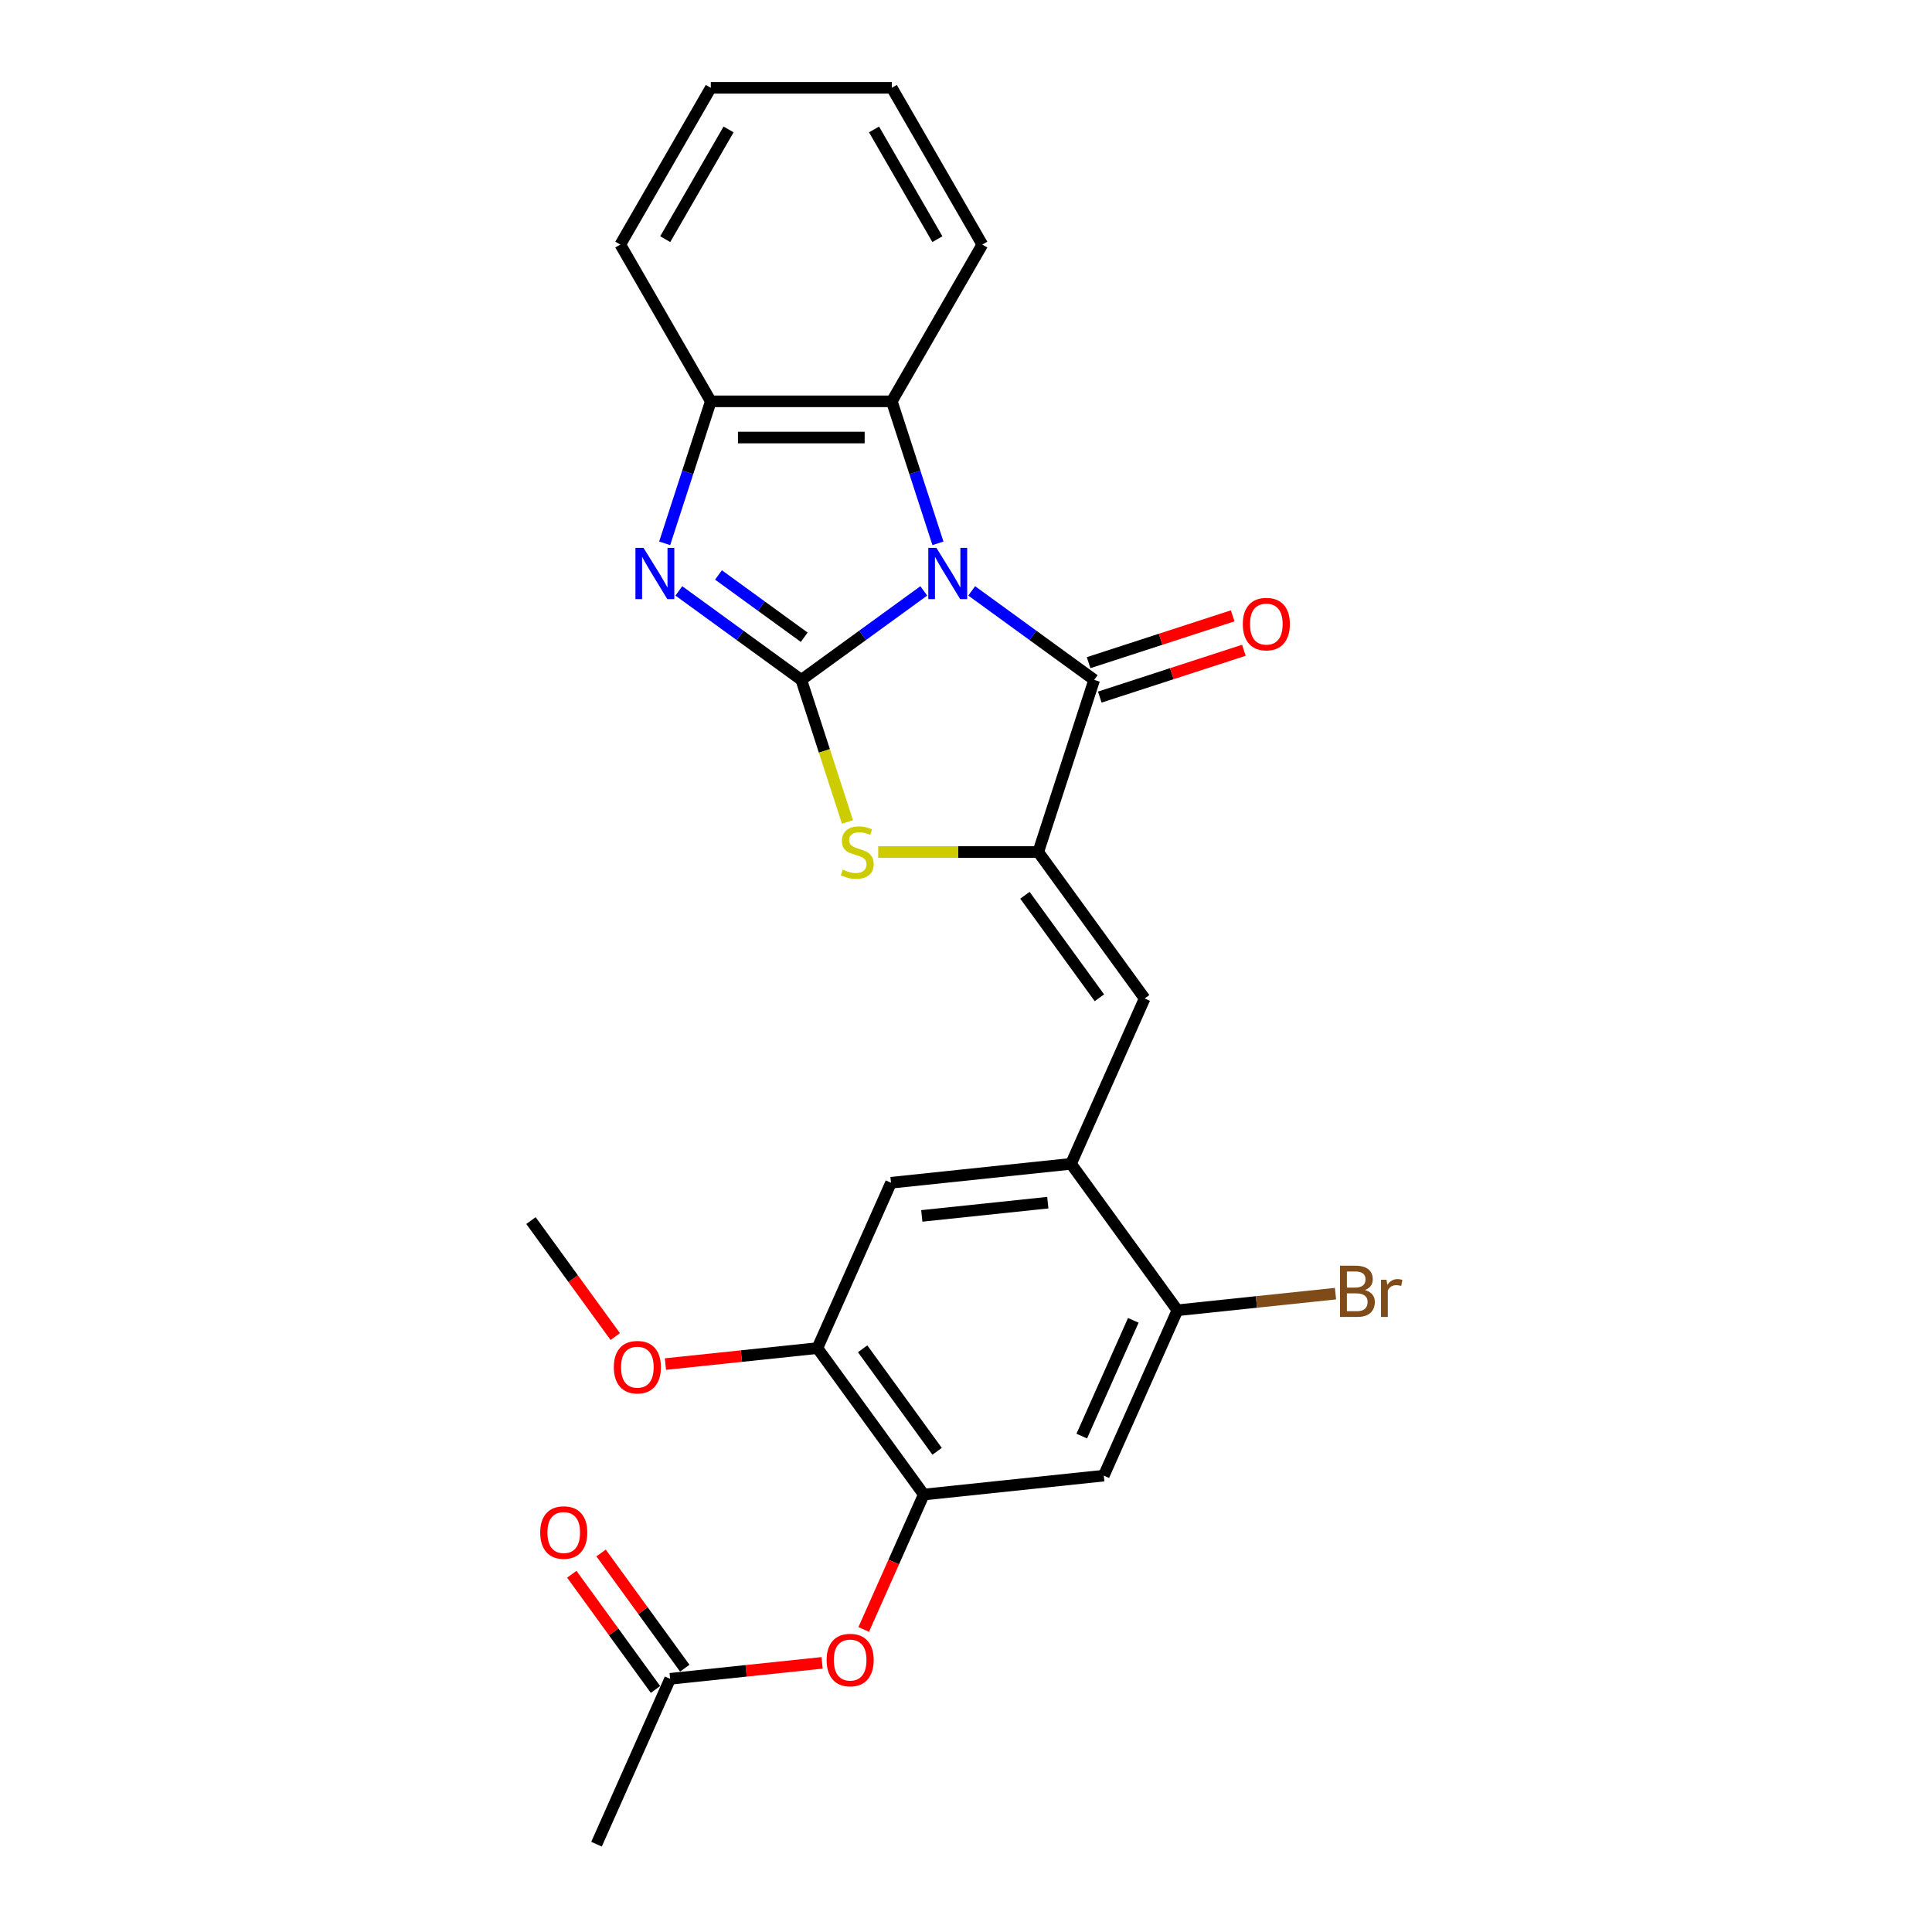 <?xml version='1.0' encoding='iso-8859-1'?>
<svg version='1.1' baseProfile='full'
              xmlns='http://www.w3.org/2000/svg'
                      xmlns:rdkit='http://www.rdkit.org/xml'
                      xmlns:xlink='http://www.w3.org/1999/xlink'
                  xml:space='preserve'
width='1000px' height='1000px' viewBox='0 0 1000 1000'>
<!-- END OF HEADER -->
<rect style='opacity:1.0;fill:#FFFFFF;stroke:none' width='1000' height='1000' x='0' y='0'> </rect>
<path class='bond-0' d='M 478.148,305.846 L 446.452,328.875' style='fill:none;fill-rule:evenodd;stroke:#0000FF;stroke-width:6px;stroke-linecap:butt;stroke-linejoin:miter;stroke-opacity:1' />
<path class='bond-0' d='M 446.452,328.875 L 414.756,351.903' style='fill:none;fill-rule:evenodd;stroke:#000000;stroke-width:6px;stroke-linecap:butt;stroke-linejoin:miter;stroke-opacity:1' />
<path class='bond-1' d='M 502.957,305.846 L 534.653,328.875' style='fill:none;fill-rule:evenodd;stroke:#0000FF;stroke-width:6px;stroke-linecap:butt;stroke-linejoin:miter;stroke-opacity:1' />
<path class='bond-1' d='M 534.653,328.875 L 566.349,351.903' style='fill:none;fill-rule:evenodd;stroke:#000000;stroke-width:6px;stroke-linecap:butt;stroke-linejoin:miter;stroke-opacity:1' />
<path class='bond-5' d='M 485.481,281.225 L 473.541,244.477' style='fill:none;fill-rule:evenodd;stroke:#0000FF;stroke-width:6px;stroke-linecap:butt;stroke-linejoin:miter;stroke-opacity:1' />
<path class='bond-5' d='M 473.541,244.477 L 461.601,207.73' style='fill:none;fill-rule:evenodd;stroke:#000000;stroke-width:6px;stroke-linecap:butt;stroke-linejoin:miter;stroke-opacity:1' />
<path class='bond-3' d='M 414.756,351.903 L 383.06,328.875' style='fill:none;fill-rule:evenodd;stroke:#000000;stroke-width:6px;stroke-linecap:butt;stroke-linejoin:miter;stroke-opacity:1' />
<path class='bond-3' d='M 383.06,328.875 L 351.364,305.846' style='fill:none;fill-rule:evenodd;stroke:#0000FF;stroke-width:6px;stroke-linecap:butt;stroke-linejoin:miter;stroke-opacity:1' />
<path class='bond-3' d='M 416.261,329.835 L 394.074,313.715' style='fill:none;fill-rule:evenodd;stroke:#000000;stroke-width:6px;stroke-linecap:butt;stroke-linejoin:miter;stroke-opacity:1' />
<path class='bond-3' d='M 394.074,313.715 L 371.887,297.595' style='fill:none;fill-rule:evenodd;stroke:#0000FF;stroke-width:6px;stroke-linecap:butt;stroke-linejoin:miter;stroke-opacity:1' />
<path class='bond-4' d='M 414.756,351.903 L 426.702,388.67' style='fill:none;fill-rule:evenodd;stroke:#000000;stroke-width:6px;stroke-linecap:butt;stroke-linejoin:miter;stroke-opacity:1' />
<path class='bond-4' d='M 426.702,388.67 L 438.648,425.436' style='fill:none;fill-rule:evenodd;stroke:#CCCC00;stroke-width:6px;stroke-linecap:butt;stroke-linejoin:miter;stroke-opacity:1' />
<path class='bond-2' d='M 566.349,351.903 L 537.397,441.007' style='fill:none;fill-rule:evenodd;stroke:#000000;stroke-width:6px;stroke-linecap:butt;stroke-linejoin:miter;stroke-opacity:1' />
<path class='bond-16' d='M 569.244,360.814 L 606.535,348.697' style='fill:none;fill-rule:evenodd;stroke:#000000;stroke-width:6px;stroke-linecap:butt;stroke-linejoin:miter;stroke-opacity:1' />
<path class='bond-16' d='M 606.535,348.697 L 643.827,336.58' style='fill:none;fill-rule:evenodd;stroke:#FF0000;stroke-width:6px;stroke-linecap:butt;stroke-linejoin:miter;stroke-opacity:1' />
<path class='bond-16' d='M 563.454,342.993 L 600.745,330.876' style='fill:none;fill-rule:evenodd;stroke:#000000;stroke-width:6px;stroke-linecap:butt;stroke-linejoin:miter;stroke-opacity:1' />
<path class='bond-16' d='M 600.745,330.876 L 638.036,318.76' style='fill:none;fill-rule:evenodd;stroke:#FF0000;stroke-width:6px;stroke-linecap:butt;stroke-linejoin:miter;stroke-opacity:1' />
<path class='bond-6' d='M 537.397,441.007 L 592.467,516.804' style='fill:none;fill-rule:evenodd;stroke:#000000;stroke-width:6px;stroke-linecap:butt;stroke-linejoin:miter;stroke-opacity:1' />
<path class='bond-6' d='M 530.499,463.391 L 569.047,516.448' style='fill:none;fill-rule:evenodd;stroke:#000000;stroke-width:6px;stroke-linecap:butt;stroke-linejoin:miter;stroke-opacity:1' />
<path class='bond-27' d='M 537.397,441.007 L 495.977,441.007' style='fill:none;fill-rule:evenodd;stroke:#000000;stroke-width:6px;stroke-linecap:butt;stroke-linejoin:miter;stroke-opacity:1' />
<path class='bond-27' d='M 495.977,441.007 L 454.557,441.007' style='fill:none;fill-rule:evenodd;stroke:#CCCC00;stroke-width:6px;stroke-linecap:butt;stroke-linejoin:miter;stroke-opacity:1' />
<path class='bond-26' d='M 344.031,281.225 L 355.971,244.477' style='fill:none;fill-rule:evenodd;stroke:#0000FF;stroke-width:6px;stroke-linecap:butt;stroke-linejoin:miter;stroke-opacity:1' />
<path class='bond-26' d='M 355.971,244.477 L 367.911,207.73' style='fill:none;fill-rule:evenodd;stroke:#000000;stroke-width:6px;stroke-linecap:butt;stroke-linejoin:miter;stroke-opacity:1' />
<path class='bond-7' d='M 461.601,207.73 L 367.911,207.73' style='fill:none;fill-rule:evenodd;stroke:#000000;stroke-width:6px;stroke-linecap:butt;stroke-linejoin:miter;stroke-opacity:1' />
<path class='bond-7' d='M 447.548,226.468 L 381.965,226.468' style='fill:none;fill-rule:evenodd;stroke:#000000;stroke-width:6px;stroke-linecap:butt;stroke-linejoin:miter;stroke-opacity:1' />
<path class='bond-20' d='M 461.601,207.73 L 508.446,126.592' style='fill:none;fill-rule:evenodd;stroke:#000000;stroke-width:6px;stroke-linecap:butt;stroke-linejoin:miter;stroke-opacity:1' />
<path class='bond-8' d='M 592.467,516.804 L 554.36,602.393' style='fill:none;fill-rule:evenodd;stroke:#000000;stroke-width:6px;stroke-linecap:butt;stroke-linejoin:miter;stroke-opacity:1' />
<path class='bond-21' d='M 367.911,207.73 L 321.067,126.592' style='fill:none;fill-rule:evenodd;stroke:#000000;stroke-width:6px;stroke-linecap:butt;stroke-linejoin:miter;stroke-opacity:1' />
<path class='bond-11' d='M 554.36,602.393 L 609.429,678.19' style='fill:none;fill-rule:evenodd;stroke:#000000;stroke-width:6px;stroke-linecap:butt;stroke-linejoin:miter;stroke-opacity:1' />
<path class='bond-13' d='M 554.36,602.393 L 461.184,612.187' style='fill:none;fill-rule:evenodd;stroke:#000000;stroke-width:6px;stroke-linecap:butt;stroke-linejoin:miter;stroke-opacity:1' />
<path class='bond-13' d='M 542.342,622.498 L 477.119,629.353' style='fill:none;fill-rule:evenodd;stroke:#000000;stroke-width:6px;stroke-linecap:butt;stroke-linejoin:miter;stroke-opacity:1' />
<path class='bond-9' d='M 478.146,773.573 L 423.077,697.776' style='fill:none;fill-rule:evenodd;stroke:#000000;stroke-width:6px;stroke-linecap:butt;stroke-linejoin:miter;stroke-opacity:1' />
<path class='bond-9' d='M 485.045,751.189 L 446.496,698.132' style='fill:none;fill-rule:evenodd;stroke:#000000;stroke-width:6px;stroke-linecap:butt;stroke-linejoin:miter;stroke-opacity:1' />
<path class='bond-14' d='M 478.146,773.573 L 462.6,808.488' style='fill:none;fill-rule:evenodd;stroke:#000000;stroke-width:6px;stroke-linecap:butt;stroke-linejoin:miter;stroke-opacity:1' />
<path class='bond-14' d='M 462.6,808.488 L 447.055,843.404' style='fill:none;fill-rule:evenodd;stroke:#FF0000;stroke-width:6px;stroke-linecap:butt;stroke-linejoin:miter;stroke-opacity:1' />
<path class='bond-29' d='M 478.146,773.573 L 571.322,763.78' style='fill:none;fill-rule:evenodd;stroke:#000000;stroke-width:6px;stroke-linecap:butt;stroke-linejoin:miter;stroke-opacity:1' />
<path class='bond-10' d='M 571.322,763.78 L 609.429,678.19' style='fill:none;fill-rule:evenodd;stroke:#000000;stroke-width:6px;stroke-linecap:butt;stroke-linejoin:miter;stroke-opacity:1' />
<path class='bond-10' d='M 559.92,743.32 L 586.595,683.407' style='fill:none;fill-rule:evenodd;stroke:#000000;stroke-width:6px;stroke-linecap:butt;stroke-linejoin:miter;stroke-opacity:1' />
<path class='bond-18' d='M 609.429,678.19 L 650.34,673.89' style='fill:none;fill-rule:evenodd;stroke:#000000;stroke-width:6px;stroke-linecap:butt;stroke-linejoin:miter;stroke-opacity:1' />
<path class='bond-18' d='M 650.34,673.89 L 691.25,669.59' style='fill:none;fill-rule:evenodd;stroke:#7F4C19;stroke-width:6px;stroke-linecap:butt;stroke-linejoin:miter;stroke-opacity:1' />
<path class='bond-12' d='M 423.077,697.776 L 461.184,612.187' style='fill:none;fill-rule:evenodd;stroke:#000000;stroke-width:6px;stroke-linecap:butt;stroke-linejoin:miter;stroke-opacity:1' />
<path class='bond-19' d='M 423.077,697.776 L 383.749,701.91' style='fill:none;fill-rule:evenodd;stroke:#000000;stroke-width:6px;stroke-linecap:butt;stroke-linejoin:miter;stroke-opacity:1' />
<path class='bond-19' d='M 383.749,701.91 L 344.422,706.043' style='fill:none;fill-rule:evenodd;stroke:#FF0000;stroke-width:6px;stroke-linecap:butt;stroke-linejoin:miter;stroke-opacity:1' />
<path class='bond-15' d='M 425.517,860.689 L 386.19,864.822' style='fill:none;fill-rule:evenodd;stroke:#FF0000;stroke-width:6px;stroke-linecap:butt;stroke-linejoin:miter;stroke-opacity:1' />
<path class='bond-15' d='M 386.19,864.822 L 346.863,868.956' style='fill:none;fill-rule:evenodd;stroke:#000000;stroke-width:6px;stroke-linecap:butt;stroke-linejoin:miter;stroke-opacity:1' />
<path class='bond-17' d='M 354.442,863.449 L 332.782,833.636' style='fill:none;fill-rule:evenodd;stroke:#000000;stroke-width:6px;stroke-linecap:butt;stroke-linejoin:miter;stroke-opacity:1' />
<path class='bond-17' d='M 332.782,833.636 L 311.122,803.823' style='fill:none;fill-rule:evenodd;stroke:#FF0000;stroke-width:6px;stroke-linecap:butt;stroke-linejoin:miter;stroke-opacity:1' />
<path class='bond-17' d='M 339.283,874.463 L 317.623,844.65' style='fill:none;fill-rule:evenodd;stroke:#000000;stroke-width:6px;stroke-linecap:butt;stroke-linejoin:miter;stroke-opacity:1' />
<path class='bond-17' d='M 317.623,844.65 L 295.962,814.837' style='fill:none;fill-rule:evenodd;stroke:#FF0000;stroke-width:6px;stroke-linecap:butt;stroke-linejoin:miter;stroke-opacity:1' />
<path class='bond-22' d='M 346.863,868.956 L 308.756,954.545' style='fill:none;fill-rule:evenodd;stroke:#000000;stroke-width:6px;stroke-linecap:butt;stroke-linejoin:miter;stroke-opacity:1' />
<path class='bond-23' d='M 318.451,691.811 L 296.641,661.792' style='fill:none;fill-rule:evenodd;stroke:#FF0000;stroke-width:6px;stroke-linecap:butt;stroke-linejoin:miter;stroke-opacity:1' />
<path class='bond-23' d='M 296.641,661.792 L 274.831,631.773' style='fill:none;fill-rule:evenodd;stroke:#000000;stroke-width:6px;stroke-linecap:butt;stroke-linejoin:miter;stroke-opacity:1' />
<path class='bond-24' d='M 508.446,126.592 L 461.601,45.455' style='fill:none;fill-rule:evenodd;stroke:#000000;stroke-width:6px;stroke-linecap:butt;stroke-linejoin:miter;stroke-opacity:1' />
<path class='bond-24' d='M 485.192,123.79 L 452.4,66.994' style='fill:none;fill-rule:evenodd;stroke:#000000;stroke-width:6px;stroke-linecap:butt;stroke-linejoin:miter;stroke-opacity:1' />
<path class='bond-28' d='M 321.067,126.592 L 367.911,45.455' style='fill:none;fill-rule:evenodd;stroke:#000000;stroke-width:6px;stroke-linecap:butt;stroke-linejoin:miter;stroke-opacity:1' />
<path class='bond-28' d='M 344.321,123.79 L 377.112,66.994' style='fill:none;fill-rule:evenodd;stroke:#000000;stroke-width:6px;stroke-linecap:butt;stroke-linejoin:miter;stroke-opacity:1' />
<path class='bond-25' d='M 461.601,45.455 L 367.911,45.455' style='fill:none;fill-rule:evenodd;stroke:#000000;stroke-width:6px;stroke-linecap:butt;stroke-linejoin:miter;stroke-opacity:1' />
<path  class='atom-0' d='M 484.688 283.567
L 493.382 297.621
Q 494.244 299.007, 495.631 301.518
Q 497.017 304.029, 497.092 304.179
L 497.092 283.567
L 500.615 283.567
L 500.615 310.1
L 496.98 310.1
L 487.648 294.735
Q 486.562 292.936, 485.4 290.875
Q 484.275 288.814, 483.938 288.177
L 483.938 310.1
L 480.49 310.1
L 480.49 283.567
L 484.688 283.567
' fill='#0000FF'/>
<path  class='atom-4' d='M 333.095 283.567
L 341.789 297.621
Q 342.651 299.007, 344.038 301.518
Q 345.424 304.029, 345.499 304.179
L 345.499 283.567
L 349.022 283.567
L 349.022 310.1
L 345.387 310.1
L 336.055 294.735
Q 334.969 292.936, 333.807 290.875
Q 332.683 288.814, 332.345 288.177
L 332.345 310.1
L 328.897 310.1
L 328.897 283.567
L 333.095 283.567
' fill='#0000FF'/>
<path  class='atom-5' d='M 436.213 450.114
Q 436.513 450.226, 437.749 450.751
Q 438.986 451.276, 440.335 451.613
Q 441.722 451.913, 443.071 451.913
Q 445.582 451.913, 447.043 450.713
Q 448.505 449.477, 448.505 447.341
Q 448.505 445.879, 447.755 444.98
Q 447.043 444.08, 445.919 443.593
Q 444.795 443.106, 442.921 442.544
Q 440.56 441.832, 439.136 441.157
Q 437.749 440.483, 436.737 439.058
Q 435.763 437.634, 435.763 435.236
Q 435.763 431.901, 438.012 429.839
Q 440.298 427.778, 444.795 427.778
Q 447.868 427.778, 451.353 429.24
L 450.491 432.125
Q 447.306 430.814, 444.907 430.814
Q 442.321 430.814, 440.897 431.901
Q 439.473 432.95, 439.511 434.786
Q 439.511 436.21, 440.223 437.072
Q 440.972 437.934, 442.021 438.421
Q 443.108 438.909, 444.907 439.471
Q 447.306 440.22, 448.73 440.97
Q 450.154 441.719, 451.166 443.256
Q 452.215 444.755, 452.215 447.341
Q 452.215 451.013, 449.741 453
Q 447.306 454.948, 443.221 454.948
Q 440.86 454.948, 439.061 454.424
Q 437.3 453.936, 435.201 453.074
L 436.213 450.114
' fill='#CCCC00'/>
<path  class='atom-15' d='M 427.859 859.237
Q 427.859 852.867, 431.007 849.306
Q 434.155 845.746, 440.039 845.746
Q 445.923 845.746, 449.071 849.306
Q 452.219 852.867, 452.219 859.237
Q 452.219 865.683, 449.033 869.356
Q 445.848 872.991, 440.039 872.991
Q 434.193 872.991, 431.007 869.356
Q 427.859 865.721, 427.859 859.237
M 440.039 869.993
Q 444.086 869.993, 446.26 867.295
Q 448.471 864.559, 448.471 859.237
Q 448.471 854.028, 446.26 851.405
Q 444.086 848.744, 440.039 848.744
Q 435.991 848.744, 433.78 851.368
Q 431.607 853.991, 431.607 859.237
Q 431.607 864.597, 433.78 867.295
Q 435.991 869.993, 440.039 869.993
' fill='#FF0000'/>
<path  class='atom-17' d='M 643.274 323.026
Q 643.274 316.656, 646.422 313.095
Q 649.57 309.535, 655.453 309.535
Q 661.337 309.535, 664.485 313.095
Q 667.633 316.656, 667.633 323.026
Q 667.633 329.472, 664.447 333.145
Q 661.262 336.78, 655.453 336.78
Q 649.607 336.78, 646.422 333.145
Q 643.274 329.51, 643.274 323.026
M 655.453 333.782
Q 659.501 333.782, 661.674 331.084
Q 663.885 328.348, 663.885 323.026
Q 663.885 317.817, 661.674 315.194
Q 659.501 312.533, 655.453 312.533
Q 651.406 312.533, 649.195 315.156
Q 647.021 317.78, 647.021 323.026
Q 647.021 328.385, 649.195 331.084
Q 651.406 333.782, 655.453 333.782
' fill='#FF0000'/>
<path  class='atom-18' d='M 279.614 793.234
Q 279.614 786.863, 282.761 783.303
Q 285.909 779.743, 291.793 779.743
Q 297.677 779.743, 300.825 783.303
Q 303.973 786.863, 303.973 793.234
Q 303.973 799.68, 300.787 803.353
Q 297.602 806.988, 291.793 806.988
Q 285.947 806.988, 282.761 803.353
Q 279.614 799.718, 279.614 793.234
M 291.793 803.99
Q 295.841 803.99, 298.014 801.292
Q 300.225 798.556, 300.225 793.234
Q 300.225 788.025, 298.014 785.402
Q 295.841 782.741, 291.793 782.741
Q 287.746 782.741, 285.535 785.364
Q 283.361 787.988, 283.361 793.234
Q 283.361 798.593, 285.535 801.292
Q 287.746 803.99, 291.793 803.99
' fill='#FF0000'/>
<path  class='atom-19' d='M 706.484 667.722
Q 709.033 668.434, 710.307 670.008
Q 711.619 671.545, 711.619 673.831
Q 711.619 677.503, 709.258 679.602
Q 706.934 681.663, 702.512 681.663
L 693.593 681.663
L 693.593 655.13
L 701.425 655.13
Q 705.96 655.13, 708.246 656.967
Q 710.532 658.803, 710.532 662.176
Q 710.532 666.186, 706.484 667.722
M 697.153 658.128
L 697.153 666.448
L 701.425 666.448
Q 704.048 666.448, 705.398 665.399
Q 706.784 664.312, 706.784 662.176
Q 706.784 658.128, 701.425 658.128
L 697.153 658.128
M 702.512 678.665
Q 705.098 678.665, 706.484 677.428
Q 707.871 676.192, 707.871 673.831
Q 707.871 671.657, 706.334 670.57
Q 704.835 669.446, 701.95 669.446
L 697.153 669.446
L 697.153 678.665
L 702.512 678.665
' fill='#7F4C19'/>
<path  class='atom-19' d='M 717.652 662.401
L 718.064 665.061
Q 720.088 662.063, 723.386 662.063
Q 724.435 662.063, 725.859 662.438
L 725.297 665.586
Q 723.686 665.211, 722.786 665.211
Q 721.212 665.211, 720.163 665.848
Q 719.151 666.448, 718.327 667.909
L 718.327 681.663
L 714.804 681.663
L 714.804 662.401
L 717.652 662.401
' fill='#7F4C19'/>
<path  class='atom-20' d='M 317.721 707.645
Q 317.721 701.274, 320.868 697.713
Q 324.016 694.153, 329.9 694.153
Q 335.784 694.153, 338.932 697.713
Q 342.08 701.274, 342.08 707.645
Q 342.08 714.09, 338.894 717.763
Q 335.709 721.398, 329.9 721.398
Q 324.054 721.398, 320.868 717.763
Q 317.721 714.128, 317.721 707.645
M 329.9 718.4
Q 333.948 718.4, 336.121 715.702
Q 338.332 712.966, 338.332 707.645
Q 338.332 702.435, 336.121 699.812
Q 333.948 697.151, 329.9 697.151
Q 325.853 697.151, 323.642 699.775
Q 321.468 702.398, 321.468 707.645
Q 321.468 713.004, 323.642 715.702
Q 325.853 718.4, 329.9 718.4
' fill='#FF0000'/>
</svg>

